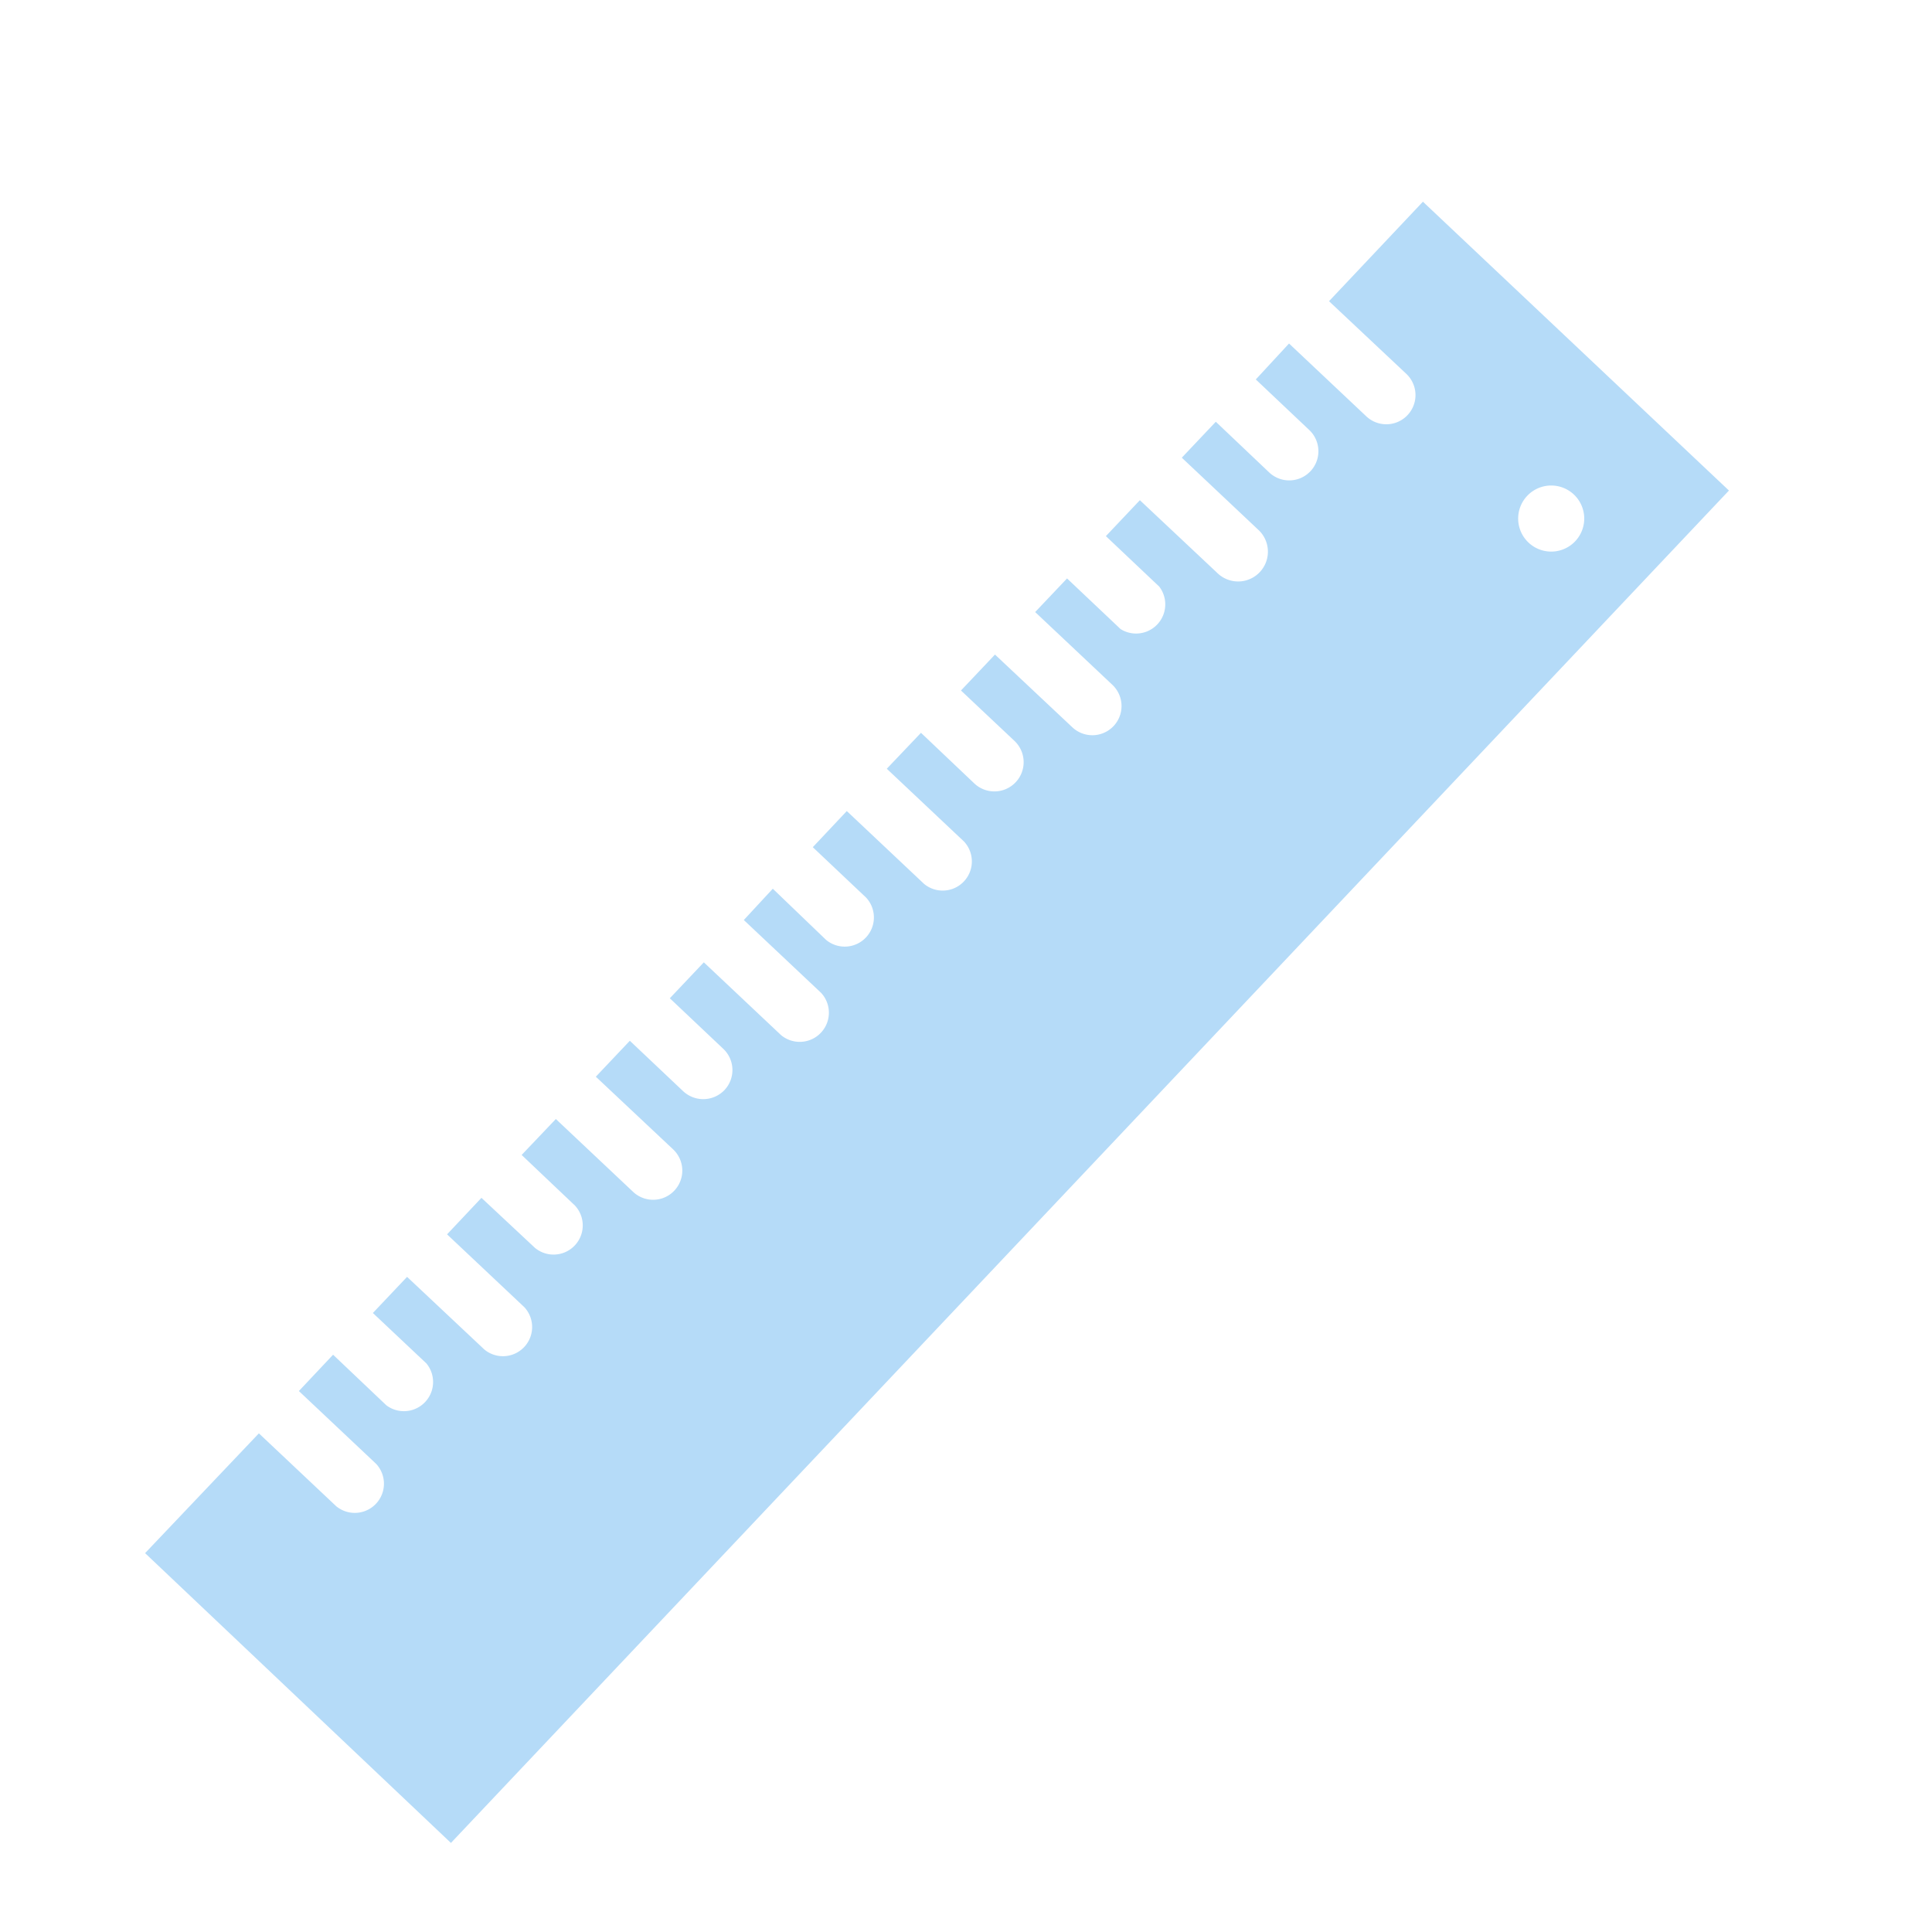 <svg id="Livello_1" data-name="Livello 1" xmlns="http://www.w3.org/2000/svg" viewBox="0 0 100 100">
  <path d="M73.65,10.44l-4.86,5.15,4,3.76a1.51,1.51,0,0,1-2.07,2.2l-4-3.77L65,19.64l2.77,2.62a1.51,1.51,0,1,1-2.08,2.19l-2.76-2.62-1.76,1.86,4,3.77A1.51,1.51,0,1,1,63,29.65l-4-3.76-1.76,1.86,2.76,2.61A1.51,1.51,0,0,1,58,32.56l-2.77-2.62-1.65,1.74,4,3.77a1.51,1.51,0,1,1-2.08,2.19l-4-3.76-1.76,1.86,2.77,2.61a1.51,1.51,0,1,1-2.08,2.2l-2.76-2.62L45.9,39.79l4,3.77a1.51,1.51,0,0,1-2.07,2.19l-4-3.77-1.76,1.87,2.76,2.61a1.51,1.51,0,0,1-2.07,2.19L40,46,38.5,47.62l4,3.77a1.51,1.51,0,0,1-2.07,2.19l-4-3.77-1.76,1.86,2.77,2.62a1.51,1.51,0,0,1,.06,2.13h0a1.52,1.52,0,0,1-2.14.06l-2.76-2.61-1.76,1.86,4,3.76a1.51,1.51,0,0,1-2.07,2.2l-4-3.77L27,59.78l2.76,2.62a1.51,1.51,0,0,1-2.07,2.19L24.92,62l-1.78,1.89,4,3.77a1.51,1.51,0,0,1-2.07,2.19l-4-3.76-1.77,1.87,2.77,2.61A1.51,1.51,0,0,1,20,72.74l-2.76-2.62L15.47,72l4,3.77a1.51,1.51,0,0,1-2.07,2.19l-4-3.77L7.51,80.39l15.83,15,66.15-70Zm6.61,18.11A1.71,1.71,0,1,1,82,26.84,1.71,1.71,0,0,1,80.26,28.55Z" style="fill: #B5DBF8"/>
</svg>

